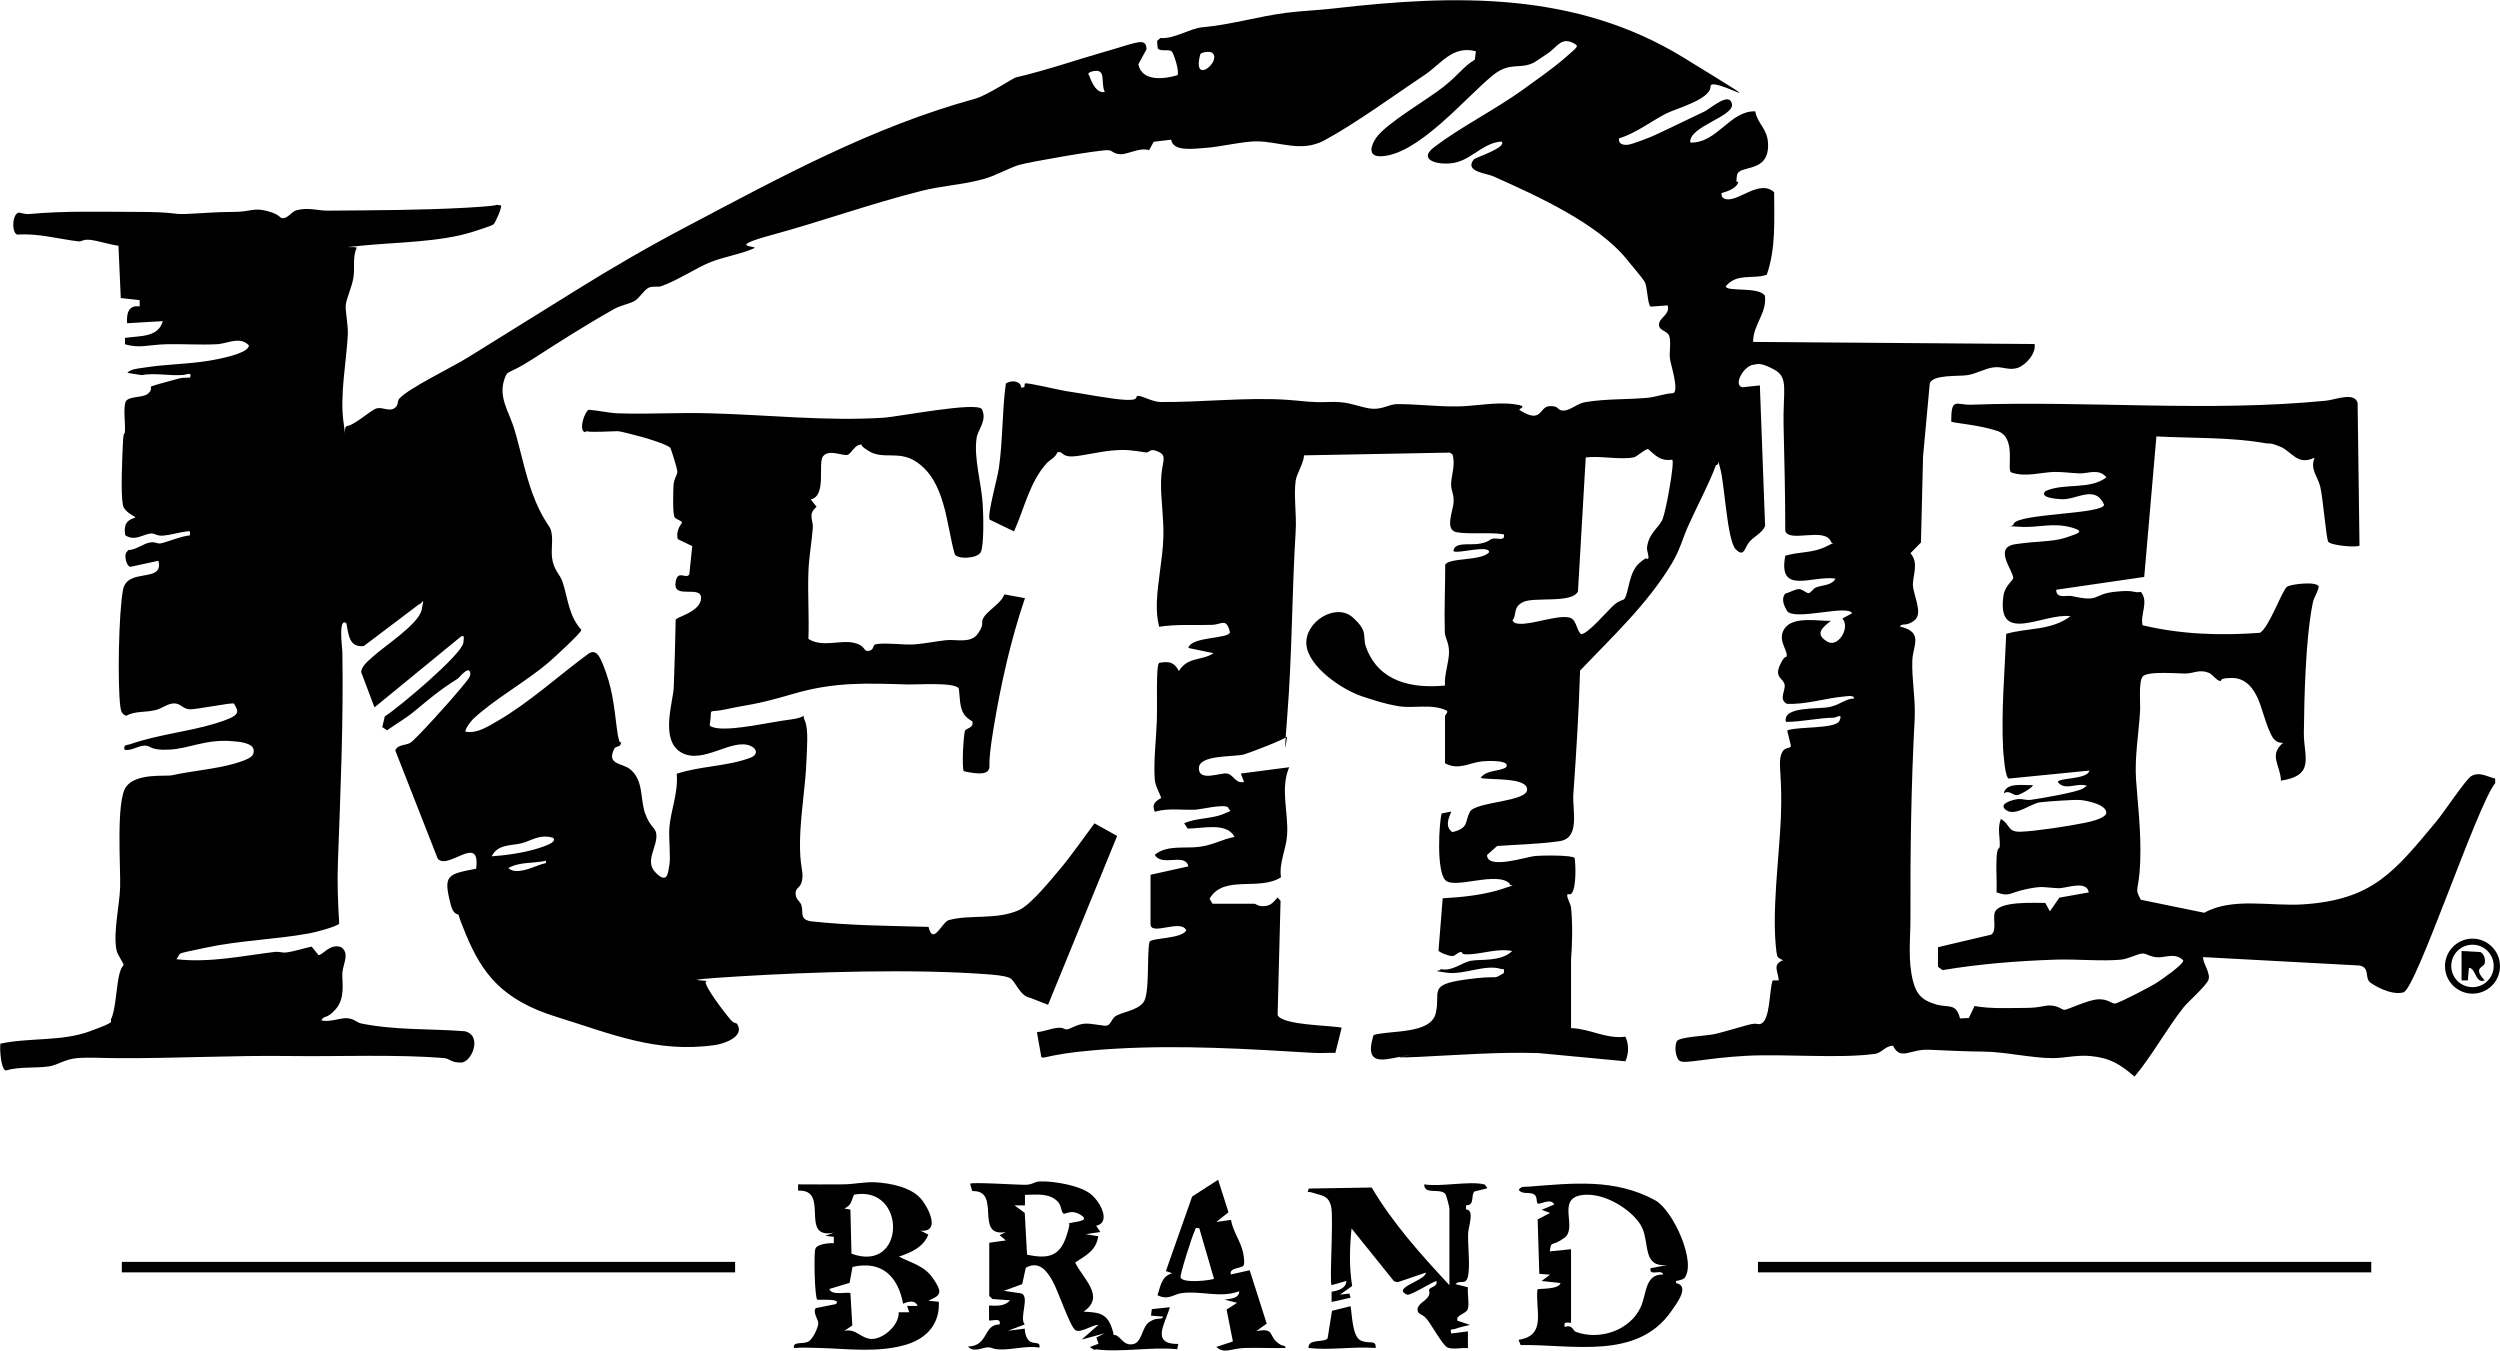 <?xml version="1.0" encoding="UTF-8"?>
<svg id="Layer_1" xmlns="http://www.w3.org/2000/svg" version="1.1" viewBox="0 0 1190.3 643.4">
  <!-- Generator: Adobe Illustrator 29.3.0, SVG Export Plug-In . SVG Version: 2.1.0 Build 146)  -->
  <path d="M521.5,642.8c-.3,0-2.6-1.2-2.5-1.5l4-1.5-1-3,4-2-11,3,8-7c-3-.1-8.5,4.1-11,2.5s-8.2-18.7-10.8-23.3c-2.8-5-6.5-9.9-12.8-6.4l-1.7,7.8-8.8,3.2,8.3,1.2c4.3,1.4-1.1,11.8,1.7,14.8l-8,3,8-1c0,1.9.6,4.2,1.9,5.6,2.3,2.3,5.6,0,5.1,3.4-5.7-.9-12,.8-17.4.9s-4.5-1-7.1-1-6.9,2.7-9.5-.4c9.9-.2,7.1-10.5,15-10.5,1.1-3.7-4.3-1.3-5-2v-7c3.6.1,7.4.5,10-2.5l-8.4-.6-1.5-1.5v-25.3c0,0,7.9-1.1,7.9-1.1l-3-2.5,3-1.5c-15.4,2.7-1.7-20-16-19.5l-1-3.5c.9-.9,23,.6,26.5.5s3.9-1.5,6.9-1.6c6.6-.2,19.7,2,24.6,6.5s8.6,13.3,2,14.6l2,3-7,1,6,1c-1,6.8-5.8,9.1-11,12.5,3.8,7.9,14.6,16.2,4,23.4,6.3.4,10.8.3,13.3,7.3s-.4,3.4-.2,3.6,2,0,2.9.6c2.2,1.6,3.4,4.1,6.4,4.1,5.8.1,4.9-8.2,9.1-10.8s4.8-.4,6.6-2.4l-6-.5.4-3.1,8.6-.9c-2.2,7.8-9.3,17.6,4,17.5l-.5,2.5c-12-1.3-27.4,1.7-39,0ZM503.7,572.2c-4-4.3-10.3-3.4-15.7-3.3v5s-5,0-5,0l4.9,3.6,1.1,19.9c9.3,1.9,15.3,1.3,18.6-8.5s.1-4.9.9-6.1,11.3-.9,6.3-4.2-7.6,0-8.6-.9-.9-3.9-2.5-5.5Z"/>
  <path d="M438,585.8l4,2c-2.3,6-8.3,8.6-14,10.5,6.2,3.2,12.2,4.3,16.4,10.6s4,7.7-2.4,10.4l5,.5c.5,10.4-5.6,17.3-15.2,20.3-13.3,4.1-27.9,2.1-41.3,1.7s-8.3,0-12.5,0c-.7-3.2,4.2-1.8,6.6-2.9s4.8-6.6,5-8.6-2.8-5.2-1.2-7.5l9.6-1.9c3-2.9-8.3-1.8-8.9-2.1-1.2-1-1.7-21.9-.9-24.2s6.3-2.8,8.8-2.7v-3s-4-.5-4-.5l4-1.5c-16.8,3.4-1.5-20.8-17-20v-3c7.2,0,14.4.1,21.6,0,5.4-.1,9.8-1.2,15-1,7.3.4,17.8,2.4,22.4,8.5s7.9,15.7-1,14.5ZM404.9,575.9l.5,21c26,9.6,26.4-32.8,1.2-28.1-1.4,3.1-1.1,5-4.6,6.6l2.9.5ZM430,620.8c-2.4-13-10.1-20.8-24.1-17.6l-1.4,7.6-9.6,2.9c.8,3.4,9.2,1.2,10,2l.9,15.4-3.9,2.6c5.5-1.4,7.7,3.4,12.8,3.8s13.4-6,13.2-12.7h5s-1-3-1-3h5c-1.2-3.1-4.8-2.1-7-1Z"/>
  <path d="M801.8,608.6c-.7.8-2.7,1-3.8,1.3v1c6.8,1.3.2,9.9-2.2,13.3-16.3,23.6-47.3,15.8-71.8,16.2l-1-2.5c13.6-2,7.9-13.9,9-24,.5-.5,10.2.2,11-3l-9-1,4-3-5.1-.4-.8-25.9,5.9-3.1-4-1.5,6-2.5c-1.5-3.4-7.1.3-7.9-.5s0-2.9-1.4-4.1c-2.1-1.8-5.7.2-7.6-2.4,1.2-1.8,2.6-1.4,4.4-1.5,21-1.6,41.3-4.1,60.6,6.5,8.4,4.6,20.1,29.9,13.7,37.3ZM748,594.8v35c-2,0-3.6-.8-3,2,3.8-1.3,3.9,1.8,5.2,2.3,11.2,4.2,25.7-.5,30.9-11.6,3-6.4,1.9-15.9,10.8-15.7-.7-2.8-7,1.2-6-3l8-1.5c-11.6,1.2-8.6-9.3-11.8-17.2s-18.1-18.1-29.5-16-1.4,15.5-7.7,20.2-6.3.9-7,6.5l10-1Z"/>
  <path d="M706.5,563.8c.4,0,1.8,1.8,1.5,2l-6,1.5c-1.9,2,.4,6.5-4,6.6v1.9c4.3.3,1.1,8.1,1,11.5-.2,5.7,1,15.1,0,20.1s-3.9,1.6-6,4l5.9,1.5c-.3,3,.7,7.6,0,10.2s-5.9,2.8-5,5.7l6,2c-2.2.6-4.6,1-6.8,1.8s-2.7-.5-2.2,2.3l8-1v8c-2.8-.4-7.7.9-10-.5s-7.5-10.9-9.6-13.4-3.9-2.1-4.3-3.8c-.8-3,3.7-4.7,5-6.8s0-2.9.5-3.5c.8-1.3,4.1-1.3,3.4-4-2.4.7-12.6,7.2-14,6.5-7.5-3.3,8.9-6.6,9-10.5l-13.5,4.6-1.7-.5-20.2-25.1c-.9,9.1-1.2,18.3.3,27.4l-5.8,4.1,4.5-.5.5,2-9,2v-4.9c3-.4,7-1.6,7-5.1l-7,2c-1.1-1.5,1-31.7-.2-37.3s-4.7-5.3-8.4-6.6-2.9.9-2.3-2.1l30-.5c10.1,17.1,23.5,32,37,46.5v-36.5c0-.6-1.5-6.6-2-7-2.7-2.9-10,.7-10-4.5,7.7,1.3,21.6-1.7,28.5,0Z"/>
  <path d="M580,561.8l4.9,15.4-5.8,4.6,7-1c.8,5.3,4.9,10.8,5.8,15.8s.3,5.9,0,6.1c-.9,1.2-6.7.8-5.9,4.1l9-2,8.1,25.4-5,3.6c8.5-1.7,6.1,1.9,9.6,5s3.9,1,4.4,3c-6.5.2-13-.2-19.5,0s-9.7,3-13.5-.5l7.9-2.6-3-15.2,5-3.2-6-1.5c2.4-.4,7.1-.5,7-4-8.9,3.4-18.3-.4-27.5.9-3.9.6-6.2,3.5-11.4,1,1.6-4.7,1.8-8.9,7-10.5l-3-1,12.5-35.5,12.4-8ZM571,584.8c-2.3-.4-1.6.1-2.2,1.3-1.1,2.1-7.1,20.8-6.7,22.1.9,3.1,15.3,1.3,15.9.6l-7-24Z"/>
  <rect x="58" y="600.8" width="292" height="5"/>
  <rect x="837" y="600.8" width="292" height="5"/>
  <path d="M643,621.8c.8,4.1.8,14.7,5,16.5s7.2-.7,7,3.5c-10.7-.8-21.6,1.2-32,0-.3-4.6,7.5-2.4,9.1-4.6l2.1-13.1,8.8-2.2Z"/>
  <path d="M1190.3,460c0,7.3-5.9,13.1-13.1,13.1s-13.1-5.9-13.1-13.1,5.9-13.1,13.1-13.1,13.1,5.9,13.1,13.1ZM1187.3,459.9c0-5.6-4.5-10.1-10.1-10.1s-10.1,4.5-10.1,10.1,4.5,10.1,10.1,10.1,10.1-4.5,10.1-10.1Z"/>
  <g>
    <path d="M968,373.8c-.8,1.7-6.4,4.7-7.7,4.8-2,.1-3.8-2.7-6.3-.8,1.1-5.6,9.8-3.7,14-4Z"/>
    <path d="M278.5,205.8c-3.3-1,.1-10.4,1.9-10.7,4.4.3,9.7,1.6,14,1.7,14.7.5,29.5-.5,44.1,0,26.9.7,54.7,3.8,82,2.1,6.9-.4,44.5-7.8,47-4.1,2.6,5.4-1.8,9.5-2.5,13.6-1.5,9.7,2.4,22.1,2.9,31.9.3,4.4.7,19.7-1,22.7s-11.3,3.5-12.4.7c-4-14.5-4.4-34.6-18.2-43.8-8.4-5.6-15.7-.9-22.6-5.1s-1-2.9-3.2-3.1c-3.6-.4-5,4.4-7.1,4.9s-8.8-2.8-11.5.6,1.9,18.9-5.9,20.6l2.8,3.5c-4.4,3.6-1.5,6.3-1.8,10-.5,6.6-1.9,14.4-2.1,21-.4,10.6.4,21.3,0,31.9,6.5,4.2,15.1.4,21.4,1.8s4.4,4.2,7.2,3.9,2-2.8,3.2-3.1c4.1-1,13.7.4,18.8,0s10.2-1.5,15-2,11.6,1.7,15-3,1.4-5,2.6-7.4c2.1-3.9,8.4-6.8,10.1-11.4l9.8,1.8c-6.8,20-11.4,40.7-14.9,61.6s-1,17.8-2.6,20.4-8.8,1-11.6.4c-1.1-1.5-.1-18.3.6-19.4s4.4-1.3,3.4-4.4c-6.6-3.5-5.5-9.2-6.4-15.6-2-3.1-19.7-1.8-24.1-1.9-19.9-.6-35-1.3-54.5,4.4s-21.3,5-31.7,7.3-6.7-1.6-8.3,7.6c.1.9,2.8,1.4,3.6,1.5,8.5,1.1,25.1-2.9,34.7-4.1s5.1-3.7,7,.5.9,14.1.8,18.3c-.4,12.6-2.9,26.4-3.1,38.9s1.6,13.5,1.1,18.1-3.2,3.9-3.2,6.9,2,3.6,2.7,5.5c1.2,3.5-1,6.7,4.2,7.8,18.8,2.1,37.6,2.2,56.4,2.7,2.1,9.2,6.5-2.4,9.6-3.2,9.9-2.8,22.4,0,33.3-4.7,5.9-2.6,15.4-14.6,20-20s10.8-14.3,16.1-21.4l10.8,6-32.9,80.4-8.7-3.4c-4.8-.8-6.9-8.2-9.6-9.4s-8.1-1.5-10.3-1.7c-35.2-2.7-83.3-1.2-119,1s-10.5,1.6-15.5,2.5c0,3,9.1,14.7,11.5,17.6s2.9,1.6,3.6,2.6c3.7,5.9-6.1,9.4-10.8,10-27.8,3.9-49.2-5.4-75.1-13.4s-35.5-20.5-43.4-39.6-.4-6.2-1.7-8.1-3.8.3-5.4-5.8c-3.7-14.3-1.6-14.4,12.1-17.1,2.2-17.2-13.5,1.1-18.3-4.8l-20.2-51.5c1.2-2.9,4.7-2.3,7.1-3.6s20.3-21.3,23.6-25.4,5.4-6,5-8c-.8-3.6-5.1,2.3-6.1,2.9-9.4,6-12.5,8.9-20.7,15.6-4,3.3-8.6,5.9-12.8,8.9l-2.3-1.5,1.2-5.1c6.5-4.1,36.6-29.4,37.4-35s-.9-2.2-.8-3.3l-41.5,34-6.3-16.7c-.2-2.4,3.1-5.3,4.8-6.8,5.7-5.4,22.7-16.1,24-23.1s.6-2.9-1.4-2.4l-26.2,19.8c-7.1.8-7.2-5.6-8.3-10.9-4-2.9-1.9,12-1.9,13.5.6,32.8-.9,66.5-2.1,100-.4,9.8,0,19.8.6,29.5-.7,1.4-11.8,4.3-14.3,4.7-15.9,2.9-33.6,3.4-49.2,6.8s-11.2,1.9-14,5.5c15.9,1.8,31.3-1.6,47-3.5,1.8-.2,3.4.5,5.2.3,3.9-.5,8.3-2,12.2-2.8l3.2,4c1.9.3,5.4-5.6,10.7-3.8,4.5,2.9.9,8.2.7,12.4s1.5,11.7-3,17-5.7,2.8-7,5.5c3.9,1.1,9-1.3,12.4-1s4.3,2,6.6,2.5c16.3,3.3,32.8,2.4,49.3,3.7,8.6,2,3.3,14.8-1.7,14.9s-5.2-1.8-8-2.1c-22-1.9-50.3-.7-73-1-27.9-.4-55.4,1.2-83,1-5.9,0-13.3-.5-19,0s-9.2,3.3-13.1,3.9c-6.4,1-14.1,0-20.8,2-2.3-.7-2.9-10.4-2.5-12.8,14-3,29-.9,42.6-5.9s9.2-4.2,10.1-5.9c2-3.6,2.6-15.3,3.7-20.3s2.2-4.6,2.2-5.5-2.9-4.6-3.4-7.2c-1.5-8.6,1.5-20.8,1.8-29.7s-2.1-41.3,2.9-47.9,18.9-4.7,21.9-5.4c9-2,20.9-3,29.5-5.5s9.3-3.9,9.3-6.2c0-3.7-7.1-4.3-10-4.5-13-1.1-20.4,3.5-30.1,4s-8.6-2-11.9-1.9-6.1,2.6-9.5,2c-.6-2.6,1-2.1,2.8-2.7,13.2-4.6,27.5-5.9,40.3-9.8s11.3-5.4,9-9.5c-.8-.7-18.4,3-21.4,2.7s-4-2.8-7.1-2.8-5.8,2.5-8.9,3.2c-5,1.2-9.4.3-14,2.7-2.1-.9-2.4-2.3-2.7-4.3-1.4-10.7-.8-45.2,1.3-55.8s19.6-2.9,16.8-13.7l-13.4,2.9c-1.8-.5-2.8-4.9-2-6.7l1.1-1.3c3.5,0,7.2-3.1,10.2-3.6s3.5.8,5.3.4c4.2-1,9.2-3.3,13.8-3.8,0-1.7.6-2.2-1.4-1.9-3.5.4-7.6,1.7-11.1,2s-3.9-1.1-5.9-1c-3.7.2-7.8,4-12.4.8-.7-4.8.4-7.1,4.9-8.4,0-.5-5.3-2.4-6-6-1.1-6-.3-22.1,0-29s.9-4,1-6c.2-4-.8-10.5.2-13.8s8.2-1.9,10.8-4.2.5-3.1,1.7-3.5c3.1-1.1,8.6-2.4,12.3-3.5s5.8-.1,6.1-.9c.8-2.5-2-1.1-3-1-7.3.6-13.2-1.1-20.3.1l-6.7-1.1c1.9-1.9,5.1-2,7.6-2.4,10.2-1.7,21.7-1.7,31.6-3.4s18.7-4.2,18.7-7.3c-4.5-4.5-10.1-.7-15.4-.5-8,.4-16.1-.2-24.1,0s-12.6,2.1-19.5,0v-3c6.6-1.1,15.9,0,18-8l-17,1c-.3-4.6.6-8.8,6-8v-3s-9-1-9-1l-1.1-24.9c-4-.5-9.8-2.4-13.5-2.8s-3.7,1-5.8.7c-9.7-1.2-19-3.9-28.9-3.2-2.8-.9-2.4-10,.8-10.5,1.6.3,3.3.9,5,.7,16.7-1.6,35.2-1,52-1s16.2,1.2,22,1c7.9-.3,14.3-1,23-1s9.5-2.2,16.3-.4,5.4,3.5,7.6,3.4,4.2-3.3,6.3-3.8c5.7-1.5,10.5.3,15.1.2,22.1-.2,44.1-.2,65.7-1.4s10.8-1.8,16.5-1.1c.7.7-2.6,8.2-3.5,9s-8.8,3.2-10.3,3.7c-15.1,4.7-34.9,4.8-50.7,6.3s-3.5.4-4.2,1.2c-2,4.5-.8,9.3-1.5,14s-3.5,10.4-3.7,13.4,1.2,9.1,1,14c-.7,13.2-3.9,28.9-2,42s-.5,1.8,1.5,1.5c4.1-.6,11.6-7.9,14.4-8.5s5.8,1.6,8.2,0,1.2-3.2,2.4-4.6c4.2-4.8,25.4-15.1,32.5-19.5,17.3-10.7,34.5-21.5,51.8-32.2,17-10.6,34.6-20.8,52.7-30.3,44.7-23.6,88.3-47.4,137.2-60.8,5.5-1.5,18.1-9.8,19.2-10.1,15.4-3.6,28.2-8.2,43.3-12.5s18.7-6.7,19.1-1l-3.9,7.2c1.6,8.4,12.4,7.1,18.6,5.2,1.1-1.8-1.9-10.8-2.8-11.4-1.5-1.1-5.4.3-6.6-1.4l-.3-3.5,1.6-1.4c6.4.6,14.2-4.6,19.9-5.1,13.6-1.2,26.2-5.1,40-6.9,7.9-1,15.4-1.2,22.9-2.1,57.5-6.6,114.8-8.2,166.4,23.5s11.6,7.2,12.7,13.9c-.3,6-16.4,10.3-21,12.6-7.6,3.9-14.4,9.4-22.6,11.9-.3,2.7,2,3.3,4.4,3s11.4-3.9,12.6-4.5c7.8-3.6,15.8-7.6,23.7-11.3,2.8-1.3,11.9-9.7,13.1-3.6,1.2,6-20.9,10.8-19.8,18.4,12.9.3,18.7-15.2,30.9-14.9,1.2,6.3,5.8,8.1,6.1,15.4.6,14.6-14,9.7-14.8,15.1s.7,2.1.6,2.9c-.2,3-5.1,4.8-7.9,5.5-.3,1.8.8,2.8,2.5,3,6.1.7,15.6-9.5,22.5-3.4,0,13.2.9,26.6-3.5,39.3-6.4,2.3-14.4-.9-19.5,5.5,0,2.8,15.7,0,18.6,4.5,1.1,8.3-5.7,13.8-5.6,22l134,1c.8,4.5-4.2,10.1-8.2,11.4s-7-.8-11.2-.3-8.2,3-12.4,3.7-16.6-.4-18.1,3.9l-3.2,34.8-1,41-5,5.1c4.3,4.9.8,11,1.2,15.7s4.8,12.9.8,16.2-6.1,1.1-7,3c11.4,2.7,6.2,8.9,5.9,16-.4,8.5,1.6,18.7,1.1,28.1-1.7,31.8-2.1,63-2,95,0,9.7-1.3,19.7,1.2,29.7,1.7,6.5,4.5,9.2,10.9,11.1,6,1.8,9.6-.9,11.5,6.7l4.2-.2,2.7-5.7c7.8,1.4,16,.9,24,.9s9.3-1.5,12.9-1.1,4.6,2,6,2,11.2-4.8,16-5,6.2,2.1,8,2,17.2-8.2,19.4-9.6,13.2-8.9,13.1-10.9c-3.7-3.9-8.5-1.3-12.3-1.5s-5-1.9-7.2-1.8-6.5,2.5-10,2.9c-9.1.9-21-.3-31,0-18.1.6-36.2,2-54.1,5l-2.2-1.6v-9.3c-.1,0,25.4-6,25.4-6,2.7-2.1.7-7.4,1.6-10.4,1.7-5.8,19.2-4.6,24.1-4.7l2.2,4,4.5-6.5,14-2.5c-.9-6-10.8-1.9-14.4-2-7-.3-7.3-1.3-15.6.5s-7.5,3.7-13.9,1.5c.2-5.5-.3-11,0-16.5s1.3-3.8,1.5-5.4c.3-4-1.3-8.7.6-13.1,4.7,2.9,2.9,6.3,9.5,6.1s22.5-2.6,30.8-4.3,9.6-3.7,9.8-4.3c.8-4.3-9.5-6.3-12.5-6.5s-14.7.6-19,1.1-11.6,6.8-16,3.8,2.8-5,5.3-5.3,4,.7,6.5.3c4.4-.6,21.9-3.6,24.7-5.4s1.3-1.3,1-1.5c-4.6-1-9.7,2.6-13-1.5-.1-2.2,14.1-1.1,15-5.5l-38.4,3.8c-1.8-.6-2.5-11.6-2.7-14.3-.9-18.2.8-36.5,1.5-54.6,10.3-3,21.2-1.4,30.6-8.4-12.9-1.7-35.4,14.1-31.9-9.9.6-4.3,4.6-7.4,4.6-8.1.3-3.6-9.8-14.7,1.1-16.3s17.4-1,23.9-3.1,8.9-3,3.3-4.7c-9.6-2.8-16.3.2-25.5-.5s-2.9.8-2.5-1.5c2.6-4.9,42.6-4.4,43-9-4.3-9.7-13.1-2.2-20.3-2.6s-9.7-1.8-7.6-3.9c9.1-4,20.9-.4,29-6.5-3.5-4.4-8.7-1.8-12.6-1.9s-7.7-.7-11.9-.7c-6.5.1-14.1,2.7-20.9.2-2.2-1.5,2.8-16.6-6.5-19.7s-21.2-3.7-22-4.5c0-11.8,2.4-7.8,9.3-8,55.5-2,113,3.6,169.1-1.9,4.7-.5,13.5-4.3,15.1,1l.9,68c-1.6,1-13.9-.1-14.9-1.9s-2.5-21-3.8-26.2-4.9-8.1-2.7-13.8c-8.2,4-10.7-2.9-16.3-5.2s-5-1.2-7.3-1.7c-16.4-2.9-35-2.3-51.7-3.2l-5.8,66.9-41.9,6.1c0,4.5,4.9,2.5,7.4,3,13.7,3.1,9.8-.8,20.2-2s9,.8,12.7,0c3.9,4.7-.4,10.6.8,15.9,18.3,4.4,37.3,5,55.9,3.6,4.4-2.5,10.7-20.7,13-22s14.2-2.6,15,0c-.5,3-2.3,4.8-2.9,8-3.4,17.1-4,44.3-4.2,61.9,0,11.2,5.5,20-10.9,22.5-.2-7.3-6-12.1,1-18-1.3,0-2.5-.2-3.5-1-3.4-2.4-6.3-15.2-8.3-19.7s-5.5-10.3-12.7-10.2-3.9,1.7-5.6,1.4-3.4-3-5.1-3.8c-4.6-1.9-7.1.2-11.2.3-4.3,0-18.5-1.3-20.5,1.5s-.9,12.7-1.2,16.8c-.6,9.9-2.6,21.4-1.9,32.1s2.5,24.2,2,39-3.1,12.2.3,18.3l30.2,6.2c13.3-7.5,31.7-3,47-4,33.4-2.2,43.5-15.6,63.5-39.5,3.2-3.8,14.1-20.1,16.5-21.5,4-2.4,7.6.2,11.5,1.1v2.2c-8.5,10.2-37.6,98-43.7,99.6s-14.4-3.6-15.9-4.8c-2.6-2.2.1-7-5-8l-74.5-4c0,3.3,3.9,7.9,2.5,11s-9.9,10.5-11.9,13.1c-8.3,10.6-14.7,22.6-23.2,32.8-6.9-5.9-11.6-8.9-21-9.8-6.7-.6-12.2,1-17.9,1-10.2,0-22.5-3-33-3.1-9.3-.1-17.2-.5-26.1-.9s-13.4,5.4-17-1.9c-3.7,0-5.3,3.5-8.8,3.9-17.3,2.3-42.5-.1-61.1.9s-29.1,3.9-31.5,2.5-2.7-7.5-1.5-9.5,13.9-2.5,17.7-3.3,10.5-2.9,15.7-4.3,4.5-.1,6.4-.6c4.8-1.4,4.1-16.5,5.8-20.7h2.9c-.3-4.4-3.2-7.5,2-9.6-2.4-1.3-2.7-1.1-3.1-3.9-2.4-18.9,1.3-44.6,2.1-64s-1.4-25.4.1-29.9,4.3-2.4,4.7-4.3l-1.8-7.3c4.6-2,23.1-.6,24.9-4.6s-1.6-1.5-2.5-1.5c-7.8.1-15.1,2-23,2-1.7-7.6,15.6-5.9,20.9-7.1s7.6-4,11.5-4c.2-1.8-3.4-1.1-4.5-1-9.1.8-18.6,4-27.5,3.5-3.9-2.3-.6-5.9-1-9s-5-3.3-2.3-9.3,3.1-2.8,3.3-4.8c.2-2.8-5-8.1-.5-13.4s16.9-2.7,21.5-3c-4,3.2-8,6.3-1.5,10,4.9,2.8,10.9-6.7,7-11.1l4.6-2.5c-1.9-4.4-27.9,3.9-31-1.2s-1.5-7.2-.8-8.2c2-.4,4.6-2.1,6.5-2.1s3.6,2.1,4.7,1.9,2-2.1,3.4-2.7c3.1-1.2,7.6-.9,9.3-4.2-11.1-1.7-27.5,8.1-23.9-10.9,7.1-2.1,13.1-1.1,19.9-4.6s2.6-.2,1.9-2c-2.8-7.3-19.9.6-21.8-5.2,0-16.7-.4-33.3-.8-50s2.6-23-4.4-26.8-8.3-2.5-9.5-2.4c-4.8.1-10.3,9.6-5.8,10.8l8.4-.9,2.5,67c-1.6,3.5-5.2,4.8-7.5,7.5s-2.4,7.7-6.5,3.5-5.3-31.3-7.4-38.6.5-1.7-2-1.4c-3.6,9.5-8.5,18.5-12.7,27.8-3.2,6.8-4,11.6-8.2,18.8-11.6,19.4-28.4,35-43.8,51.2-.6,19.7-1.8,39.2-3.2,58.8-.5,7.9,3.4,21-6.6,22.4-9.4,1.4-20.2,1.6-29.7,2.3l-4.8,4.3c0,7.1,18.7.9,22.6.5s18-.5,19.1.9c.6,3.8.6,11.8-.6,15.3s-2.6,1.1-2.9,2.3,1.6,4.2,1.8,6c.8,7.6.6,17.4,0,24.9v32.5c9.1.3,16.7,5.3,25.9,4.1,1.7,3.7,1.6,8,0,11.7l-41.3-3.9c-19.1-.6-38,.9-57,1.8s-2.7-.9-4-.8c-9.1.6-23.2,8-17.6-9.6,7.9-2.4,27.2-.2,29.6-10.4s-4-13.5,14-16,12.1.6,18.4-3.1c.3-2.6,0-1.6-1.5-2-7.4-2.3-17.6,3-25.8,1.8s-3-.4-2.7-1.7c5.4,1.3,9.9-3.2,14.6-4s14,.6,19.4-4.6c-6.3-1.3-13.1,1-19.5,1.5s-3.3-1.2-5-1-2.5,1.8-4,1.9-6.4-1.8-6.6-2.6l2-24.9c9.2-.5,19.7-1.6,28.5-4.5s2.5-1,3.5-2.4c-5.9-6.3-26.3,2.7-30.7-1.7s-3-27.6-1.8-31.8l4.6-.9c-1.4,3.4-3.1,7.2.5,9.8,7.9-2,5.8-4.6,8.3-9.6s27.3-4.7,27.3-10.7-17.9-4.4-22.1-5.5c2.6-3.9,8.2-2.9,12-5,2.8-3.8-9.8-3.1-11.4-2.9-6.2.7-11.2,4.4-17.6.9v-22.5c0-.4,1.4-1.5,1-2.5-7.4-3.6-15.7-.9-23.3-2.2s-13.2-3.4-17.3-4.7c-9.3-3.1-25.6-14-26.4-24.7-.8-10.9,14.1-19.9,22-12.9s4.4,9,6.5,14.5c6.1,16.3,21.8,19.5,37.5,18-.5-5.1,2.1-11.6,1.9-16.4s-1.8-5.7-2-9.1c-.3-10.6.2-21.3.2-31.9,1.2-3.6,17.6-1.8,20.9-6.1,0-3.7-15.3,1-17-.5.4-4.7,8.3-2.6,12.9-3.6s3.7-1.7,5.7-2.3,6.2,1.5,5.4-2.1c-6.5-1.1-16.6.1-22.5-1s-1.5-10.5-1.4-14.5-1.2-5.4-1.2-8c0-4.8,2.3-9.7.6-14.6l-1.2-.8-69.4,1.3c-.3,4-3.5,8.7-4,12-1,7.1.5,16.5,0,24-1.8,29.4-1.7,59-4,88s.2,6.6,0,9.8c-.3,1.1-18.3,8-20.6,8.6-4.7,1.3-21.5,0-21.5,6.6s10.4,1.9,13.5,2.5,4,5,8,4l-1.5-4,23-3c-4.4,10.5-.2,21.6-1,32.5-.5,6.8-3.9,13-2.9,19.9-10.5,6.7-27.3-1.4-34,10.2l1.4,2.4h20c.4,0,1.7,1,3,1.1,4.2.3,5.4-1.1,8-4.1l1.4,1.6-1.4,54.4c2.3,4.9,24.7,4.8,30.5,6l-3,12c-3.5-.1-7,.2-10.5,0-31.4-1.9-62.7-3.8-94-2s-34.2,5.2-35.5,4l-2.1-11.9c3.3-.2,6.3-1.6,9.6-2s3.3.9,4.8.7,4.7-2.4,8.2-2.7,9.1,1.3,10.8.9,2.3-3.3,3.8-4.3c3-2.2,10.1-2.6,13.4-6.6s1.6-22.7,3-29c1.5-2,15.1-1.3,17.5-5.4-2.3-5.7-17,2.8-17-3v-23.5l18-4c-1.4-6.7-12.6.4-16-5.5,5.7-4.8,14.2-2.9,21.2-3.8s10.9-3.7,16.8-4.7c-3.7-7.3-15.6-3.9-22.3-4l-1.7-2.5c5.5-2.6,13.1-2.1,18.6-4.4s2.8-1.1,2.4-3.1c-1.5-1.9-12.7.8-15.5,1-6.5.3-13.2-.9-19.5,1-1.4-3.6,0-4.8,3.1-6.6-1.1-3-2.8-5.6-3.1-8.9-.6-9.1.7-18.8,1-28s-.5-26.1,1.1-27.4c4.7-.8,7.1-.5,9.4,3.9,4.3-7,10.7-4.7,16.5-8.5l-12-2.5c1.4-5.6,19.5-4.2,19.8-7.5-1.7-7-3.9-3.7-8.3-3.5-8.5.3-17-.4-25.4.9-1-3.8-1.2-7.5-1.1-11.5.3-9.8,2.8-21,3.1-30.9s-1.3-18-1.1-27.1,3.3-11.7-1.2-13.8-4,.6-6.1.3c-6.7-1-9.1-1.5-16-.9s-16.3,3.1-20.2,2.8-3.2-2.5-5.8-2c-1.1,2.7-3.5,3.5-5.1,5.2-8.3,9.2-10.6,21.5-15.6,32.5l-11.6-5.6c-1.3-2.1,3.9-20.5,4.4-24.6,1.9-13.3,1.5-26.9,3.3-40.2,1.8-1.1,4.3-1.5,6.2-.2s0,2.6,2.2,2c.9,0,.3-1.4.7-1.8.7-.7,16.6,3.2,19.5,3.6,7.8,1.1,22.2,4,29,4.2s3.3-2.1,5.6-1.9,6.7,2.8,10.3,2.9c19.4.2,42-2.4,61-1,8.4.6,10.4,1.3,19,1,9-.3,11,1.2,18.2,2.8s10.1-1.8,14.8-1.8c9.2,0,18.6,1.2,28.1,1.1,8.4,0,18.4-2.2,27-1.1s1.7,2.1,3.1,2.9c10.7,6.7,9.1-1.5,14-1.9s3.7,2.2,6.9,2.1,6.5-3.4,10.1-4c9.9-1.7,20-1.2,29.9-2.1,4.1-.4,8.1-2.1,12.3-2.2,2.6-1.7-1.3-13.4-1.7-16.4s.6-7.9-.3-10.7-4.5-2.3-4.9-5.2c-.4-3.6,5.5-5,4.1-9.5l-8.1.6c-1.6-1.2-1.4-9.4-2.9-11.9s-6.6-8.2-8.1-10.2c-14.1-17.7-43.7-30.9-64-40-3.2-1.4-14-2.2-9.1-8.1.6-.7,16-5.7,13.1-8.4-7.9.4-13.5,7.5-20.8,9.7s-20.2-.3-11.2-7.1c12.5-9.5,28.8-17.7,41.9-27.1,6.1-4.4,15.1-10.7,20.5-15.5s6.6-5.3,4.5-6.5c-6.3-3.8-8.4,1.5-12.7,4.4s-5.9,4-6.6,4.4c-6.8,3.6-11.4-.6-19.8,6.2-13.3,10.9-36,38.4-53.6,38.5-6.1,0-4.3-5.4-1.8-8.9,5-7,24.2-18,31.9-24.1s9.4-9.6,15-13l.5-4c-11.2-2.9-16.5,6-24.3,11.2-14.2,9.5-33.3,23.4-47.8,31.2-11.1,6-21.4.5-32.4.5-6.3,0-17.2,2.6-24,3.1s-15.6,1.8-16.6-3.9l-8.3,1-2.2,4c-4.5-1.5-10.2,2.2-13.9,1.9s-3.3-1.9-5.9-1.9c-5.1,0-36.7,5.5-42,7-5.1,1.5-11.4,5.3-17.2,6.8-9.7,2.7-19.8,3.1-29.4,5.6-23.6,5.9-47.8,14.6-71,20.9s-6.1,5.1-8.7,6.4c-5.4,2.6-14.7,4.1-21.2,6.8s-15.4,8.6-22.8,11.2c-1.8.7-4.1-.2-6.2.8s-4.3,4.9-6.7,6.3-6.8,2.1-10,4c-13,7.3-26,15.6-38.4,23.6s-11.8,4.8-13.5,9.5c-3.1,9,2.3,15.7,4.8,24.3,3.3,11.1,5.5,23.4,10,34s6.9,11.3,7.5,14.5c1,4.7-.5,9.6.7,14.3s3.5,6.2,4.6,9.4c2.7,8.2,2.9,16.2,9,23,0,1.4-13.3,13.5-15.6,15.5-10.8,9.2-26.2,17.7-36,27-.8.7-4.3,5.3-3.5,6,5.6.9,10.6-2.5,15.3-5.2,14.9-8.6,29.2-21.7,43.1-31.9,3.9-2.8,5.8,2.2,7,5.1,4.4,10.8,5.2,19.2,6.6,30.4s2.5,4.4,2,6.9-2.5,1.2-3.3,2.9c-3.7,7.7,3.9,6.5,7.8,9.8,6.4,5.4,4.5,14.2,7,21s4.9,6.4,5.3,9.8c.6,6.2-5.8,12.8-.3,18.3s5.8.5,6.5-3.6-.4-13,0-17.9c.7-8.3,4.3-16.7,3.5-25.6,11.6-3.8,23.9-3.4,35.3-7.7,3.2-1.3,3.2-4,0-5.5-8.9-4.1-22.7,9-33.1,3.1s-3.8-24.3-3.6-31.3c.4-10.6.7-21.2.9-31.9.3-1.4,11.8-3.7,12.1-10.2s-12.8.4-12.2-7,5.2-1.7,6.6-4.5l1.4-13.4-6.9-3.3c-1.1-4.6,2-7.4,2-7.9,0-.8-2.9-1.6-3.5-2.5-1-1.6-.7-12.6-.5-15.5s1.8-4.7,1.8-6.2-3-10.8-3.3-11.3c-1-1.5-11.3-4.7-13.7-5.3s-10.1-2.7-11.3-2.7c-3.3,0-12.8.7-15,0ZM576.9,25c-1-.6-4.6-.3-5.4.8-4.2,15.7,11,2.7,5.4-.8ZM526,43.8c-2.3-4.9,1.5-12.2-7-9.5-1.6,1.2-.5,1.1-.2,2.2,1.1,3,3.3,8,7.2,7.3ZM777.5,217.8c-6.1,1.2-15.9-.9-22.5,0l-3.7,63.8c-2.8,5.8-20.7,2.5-26,5s-2.9,6.2-5.2,8.8c.9,1.4,1.9,1.5,3.5,1.6,6,.3,17.3-4,23-3.1,4.2.6,3.6,5.6,6.1,8,2.8.6,13.1-11.6,15.9-14s4.4-1.9,5-3c1.9-3.2,2-12.4,6.8-16.7s3.6-1.1,4.3-2.2-.8-3.7-.5-5.5c.9-7,5.9-9.3,7.5-13.6s5.7-26.8,4.5-28c-5.7.7-7.7-1.8-11.5-5.1-1.7,0-5.2,3.7-7,4ZM263,398.8c-6.2-1.7-10,1.5-14.7,2.7s-11.3.3-14.2,6.2c6.7-.4,15.4-1.7,21.8-3.7s9.3-3.5,7.2-5.3ZM260,409.8c-6,1.4-12.5.4-18,3.5,3.5,3.3,10.7,0,14.6-1.4s3.1-.2,3.4-2.1Z"/>
  </g>
  <path d="M1172,452.8l9,.5c1.7.9,2.3,3.2,2.1,5-.2,2.6-6.1,2-.1,8.5-4.6,1.6-4.1-5.9-7.5-6l-.5,6h-3v-14Z"/>
</svg>